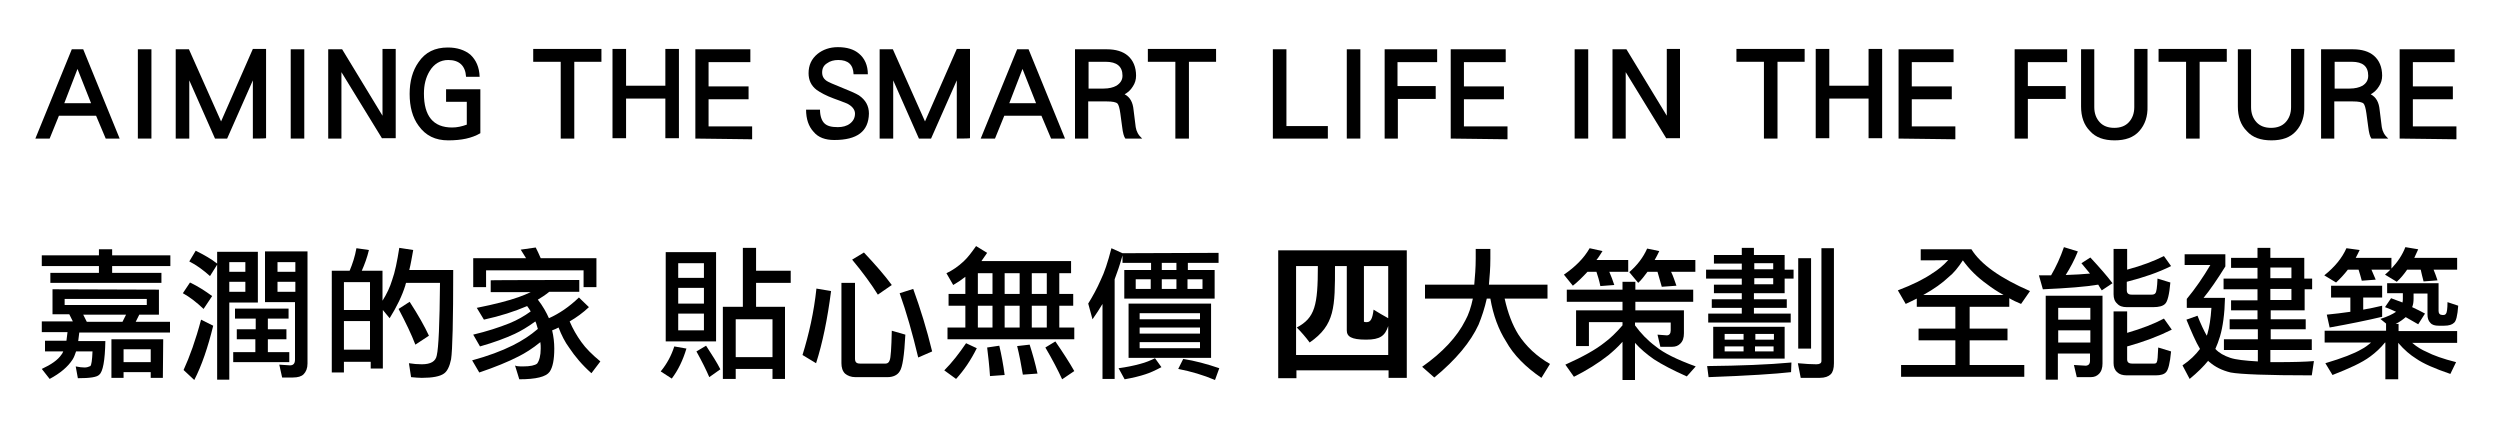 <?xml version="1.0" encoding="utf-8"?>
<!-- Generator: Adobe Illustrator 26.0.2, SVG Export Plug-In . SVG Version: 6.00 Build 0)  -->
<svg version="1.1" id="圖層_1" xmlns="http://www.w3.org/2000/svg" xmlns:xlink="http://www.w3.org/1999/xlink" x="0px" y="0px"
	 viewBox="0 0 700 118.7" style="enable-background:new 0 0 700 118.7;" xml:space="preserve">
<g>
	<path d="M29.6,38.8l-2.7-6.4H16.5l-2.6,6.4h-4l10.2-25h3.2l10.2,25H29.6z M21.7,19.3L18,28.9h7.5L21.7,19.3z"/>
	<path d="M38.6,38.8v-25h3.8v25H38.6z"/>
	<path d="M70.8,38.8V22.5l-7.2,16.3h-3.4L53,22.5v16.3h-3.8v-25h3.7L61.9,34l8.9-20.3h3.7v25C74.5,38.8,70.8,38.8,70.8,38.8z"/>
	<path d="M81.4,38.8v-25h3.8v25H81.4z"/>
	<path d="M107,38.8L95.6,20.2v18.6h-3.7v-25h3.9l11.3,18.6V13.7h3.7v25H107z"/>
	<path d="M125.5,39.3c-3.6,0-6.3-1.3-8.3-4.1c-1.7-2.3-2.5-5.3-2.5-8.9c0-3.5,0.8-6.5,2.5-8.9c1.9-2.8,4.6-4.1,8.2-4.1
		c2.6,0,4.7,0.7,6.3,2c1.6,1.5,2.5,3.5,2.6,6.2h-3.8c-0.2-3.1-1.9-4.7-5-4.7c-2.2,0-4,1.1-5.2,3.1c-1.1,1.8-1.6,3.9-1.6,6.3
		c0,6.3,2.6,9.5,7.9,9.5c1.4,0,2.7-0.3,4.1-0.8v-6.4h-5.8V25h9.6v12.3C132.1,38.7,129.2,39.3,125.5,39.3z"/>
	<path d="M160.8,17.3v21.5H157V17.3h-7.7v-3.6h19.1v3.6C168.5,17.3,160.8,17.3,160.8,17.3z"/>
	<path d="M186.3,38.8V27.6h-11v11.1h-3.8v-25h3.8v10.3h11V13.7h3.8v25H186.3z"/>
	<path d="M194.7,38.8v-25h15.4v3.6h-11.7v6.8h11.2v3.6h-11.2v7.6h12.2v3.6L194.7,38.8L194.7,38.8L194.7,38.8z"/>
	<path d="M233.6,39.2c-2.5,0-4.5-0.7-5.8-2.3c-1.4-1.5-2.1-3.6-2.1-6.2h3.9c0,1.8,0.5,3.1,1.2,3.8c0.8,0.8,2,1.1,3.8,1.1
		c1.3,0,2.5-0.3,3.4-1c0.9-0.7,1.4-1.6,1.4-2.8c0-1.1-0.8-2.1-2.2-2.8c-1.3-0.5-2.5-1-3.7-1.4c-2.2-0.8-3.8-1.7-4.8-2.4
		c-1.6-1.2-2.3-2.8-2.3-4.7c0-2.2,0.8-4,2.5-5.4c1.5-1.2,3.4-1.9,5.7-1.9c2.5,0,4.5,0.6,5.9,1.8c1.6,1.3,2.5,3.3,2.5,5.8H239
		c-0.1-2.7-1.5-4-4.3-4c-1.2,0-2.3,0.3-3.1,0.9c-1,0.6-1.4,1.5-1.4,2.6s0.5,2,1.7,2.6c0.3,0.2,1.3,0.6,3,1.3c3,1.2,4.8,2,5.6,2.5
		c1.9,1.3,2.8,3,2.8,5.1C243.2,36.8,240,39.2,233.6,39.2z"/>
	<path d="M267.9,38.8V22.5l-7.2,16.3h-3.4l-7.2-16.3v16.3h-3.8v-25h3.7L259,34l8.9-20.3h3.7v25C271.6,38.8,267.9,38.8,267.9,38.8z"
		/>
	<path d="M294.3,38.8l-2.7-6.4h-10.4l-2.6,6.4h-4l10.2-25h3.2l10.2,25H294.3z M286.3,19.3l-3.7,9.6h7.5L286.3,19.3z"/>
	<path d="M315.1,38.8c-0.4-0.5-0.7-1.6-0.9-3.3c-0.2-1.2-0.3-2.5-0.5-3.7c-0.2-1.5-0.5-2.5-0.8-2.8c-0.4-0.4-1.4-0.6-3-0.6h-5.2
		v10.4h-3.7v-25h8.9c2.5,0,4.5,0.6,5.9,1.8c1.5,1.3,2.3,3.2,2.3,5.6c0,1.1-0.3,2.1-0.9,3c-0.6,1-1.4,1.7-2.3,2.2
		c1.5,0.8,2.3,2.2,2.5,4.4c0.1,0.9,0.3,2.5,0.6,4.8c0.2,1.2,0.7,2.2,1.8,3.2C319.9,38.8,315.1,38.8,315.1,38.8z M309.6,17.3h-4.8
		v7.5h4.2c1.5,0,2.7-0.3,3.6-0.8c1.1-0.7,1.7-1.6,1.7-2.8C314.3,18.6,312.7,17.3,309.6,17.3z"/>
	<path d="M332.9,17.3v21.5h-3.8V17.3h-7.7v-3.6h19.1v3.6H332.9z"/>
	<path d="M356.4,38.8v-25h3.8v21.5h11.6v3.5C371.8,38.8,356.4,38.8,356.4,38.8z"/>
	<path d="M377.1,38.8v-25h3.8v25H377.1z"/>
	<path d="M391.3,17.3v6.8H402v3.6h-10.6v11.1h-3.7v-25h14.7v3.6H391.3z"/>
	<path d="M406.2,38.8v-25h15.4v3.6h-11.7v6.8h11.2v3.6h-11.2v7.6h12.2v3.6L406.2,38.8L406.2,38.8z"/>
	<path d="M440.9,38.8v-25h3.8v25H440.9z"/>
	<path d="M466.6,38.8l-11.4-18.6v18.6h-3.7v-25h3.9l11.3,18.6V13.7h3.7v25H466.6z"/>
	<path d="M497.7,17.3v21.5h-3.8V17.3h-7.7v-3.6h19.1v3.6H497.7z"/>
	<path d="M523.2,38.8V27.6h-11v11.1h-3.8v-25h3.8v10.3h11V13.7h3.8v25H523.2z"/>
	<path d="M531.6,38.8v-25H547v3.6h-11.7v6.8h11.2v3.6h-11.2v7.6h12.2v3.6L531.6,38.8L531.6,38.8L531.6,38.8z"/>
	<path d="M567.8,17.3v6.8h10.6v3.6h-10.6v11.1h-3.7v-25h14.7v3.6H567.8z"/>
	<path d="M599,36.7c-1.6,1.8-3.9,2.6-6.9,2.6c-3,0-5.3-0.8-6.9-2.6c-1.7-1.7-2.5-4-2.5-6.9v-16h3.7v16.2c0,1.7,0.5,3.1,1.5,4.2
		c1,1.1,2.4,1.6,4.1,1.6c1.7,0,3.1-0.5,4.1-1.6c1-1.1,1.5-2.5,1.5-4.2V13.7h3.7v16C601.4,32.6,600.6,34.9,599,36.7z"/>
	<path d="M615.9,17.3v21.5h-3.8V17.3h-7.7v-3.6h19.1v3.6C623.6,17.3,615.9,17.3,615.9,17.3z"/>
	<path d="M642.9,36.7c-1.6,1.8-3.9,2.6-6.9,2.6c-3,0-5.3-0.8-6.9-2.6c-1.7-1.7-2.5-4-2.5-6.9v-16h3.7v16.2c0,1.7,0.5,3.1,1.5,4.2
		c1,1.1,2.4,1.6,4.1,1.6c1.7,0,3.1-0.5,4.1-1.6c1-1.1,1.5-2.5,1.5-4.2V13.7h3.7v16C645.3,32.6,644.5,34.9,642.9,36.7z"/>
	<path d="M664,38.8c-0.4-0.5-0.7-1.6-0.9-3.3c-0.2-1.2-0.3-2.5-0.5-3.7c-0.2-1.5-0.5-2.5-0.8-2.8c-0.4-0.4-1.4-0.6-3-0.6h-5.2v10.4
		h-3.7v-25h8.9c2.5,0,4.5,0.6,5.9,1.8c1.5,1.3,2.3,3.2,2.3,5.6c0,1.1-0.3,2.1-0.9,3c-0.6,1-1.4,1.7-2.3,2.2c1.5,0.8,2.3,2.2,2.5,4.4
		c0.1,0.9,0.3,2.5,0.6,4.8c0.2,1.2,0.7,2.2,1.8,3.2C668.8,38.8,664,38.8,664,38.8z M658.5,17.3h-4.8v7.5h4.2c1.5,0,2.7-0.3,3.6-0.8
		c1.1-0.7,1.6-1.6,1.6-2.8C663.1,18.6,661.6,17.3,658.5,17.3z"/>
	<path d="M671.9,38.8v-25h15.4v3.6h-11.7v6.8h11.2v3.6h-11.2v7.6h12.2v3.6L671.9,38.8L671.9,38.8L671.9,38.8z"/>
</g>
<g>
	<path d="M27.7,71.5v-1.7h3.7v1.7h16.3v3H31.4v1.9h13.8v2.8H14.1v-2.8h13.6v-1.9h-16v-3H27.7z M44.5,81.1v7H39l-1,2h9.6v3H22.2
		c-0.1,0.9-0.2,1.7-0.3,2.4h7.6c-0.1,5.5-0.7,8.6-1.7,9.4c-0.6,0.7-2.6,1-6,1l-0.6-3.3c1,0.2,1.8,0.3,2.5,0.3c0.6,0,1.2-0.2,1.6-0.4
		c0.3-0.3,0.5-1.6,0.6-4.1h-4.6c-0.3,0.9-0.6,1.7-1,2.3c-1.3,2-3.4,3.8-6.4,5.4l-2.2-2.8c2.6-1.2,4.5-2.5,5.5-4
		c0.2-0.2,0.4-0.6,0.5-0.9h-5.1v-3h6c0.1-0.7,0.2-1.5,0.3-2.4h-7.2v-3h8.7l-1-2h-4.7v-7L44.5,81.1L44.5,81.1z M41.1,83.7h-23v1.7h23
		V83.7z M34.3,90.1l1-2h-12l1,2H34.3z M45.6,105.8h-3.4v-1.6h-7.6v1.6h-3.4V95h14.5L45.6,105.8L45.6,105.8z M42.2,101.4v-3.6h-7.6
		v3.6H42.2z"/>
	<path d="M59.4,82.9L57,86.5c-1.9-1.8-3.8-3.3-5.8-4.4l2-3C55.5,80.2,57.5,81.5,59.4,82.9z M59.7,91.2c-1.5,6.1-3.2,11.1-5.3,15.2
		l-3-2.8c1.7-3.7,3.4-8.4,4.9-14.1L59.7,91.2z M60.8,73.8v-3.3h11.4v14.2h-8v21.6h-3.4V74.1l-2,3.2c-1.9-1.7-3.8-3.1-5.8-4.1l1.8-3
		C57,71.3,59,72.4,60.8,73.8z M68.7,76.1v-2.7h-4.5v2.7H68.7z M68.7,81.7v-2.8h-4.5v2.8H68.7z M80.8,86.4v2.8H75v3h5.2V95H75v3.6h6
		v2.8H65.3v-2.8h6.2V95h-5.2v-2.8h5.3v-3h-5.8v-2.8H80.8z M86.1,70.4v31.4c0,1.3-0.4,2.3-1.1,3c-0.6,0.6-1.6,0.9-3,0.9h-3l-0.8-3.6
		l3,0.2c0.9,0,1.4-0.5,1.4-1.6V84.6h-8.4V70.4h1.7H86.1z M82.7,76.1v-2.7h-5v2.7H82.7z M82.7,78.9h-5v2.8h5V78.9z"/>
	<path d="M103.3,70c-0.5,2.1-1.2,4-2,5.8h5.8v8.4c1.2-1.9,2.1-3.8,2.7-5.8c0.8-2.2,1.4-5.2,2-9l3.9,0.6c-0.4,2.2-0.7,4-1.1,5.6h12.3
		c0,14.1-0.2,22.4-0.6,25c-0.4,2-1.1,3.4-2,4c-1.1,0.8-3.2,1.2-6.2,1.2c-0.9,0-1.9-0.1-3-0.2l-0.6-3.9c1.2,0.2,2.4,0.3,3.6,0.3
		c2.5,0,3.9-0.8,4.2-2.5c0.5-2.1,0.8-8.8,0.9-20.3h-9.5c-0.1,0.3-0.2,0.5-0.2,0.7c-0.9,2.9-2.4,6-4.4,9.2l-1.9-2.3v16.4h-3.4v-1.9
		h-7.5v3h-3.4V75.8h5c0.8-1.9,1.5-4,1.9-6.3L103.3,70z M103.6,86.8V79h-7.3v7.8H103.6z M103.6,97.9v-8h-7.3v8H103.6z M120.1,94
		l-3.8,2.5c-1.1-2.9-2.7-6.2-4.7-10l3.1-2C117.1,88.2,118.9,91.4,120.1,94z"/>
	<path d="M162.2,78.4v3.3h-8.4c-1.1,0.9-2.2,1.6-3.2,2.2c1.4,1.8,2.4,3.6,3.1,5.2c2.9-1.3,5.7-3.2,8.4-5.8l2.8,2.7
		c-1.7,1.6-3.5,2.9-5.4,4c0.9,2.1,2,4,3.3,5.8c1.2,1.7,3,3.5,5.3,5.4l-2.5,3.3c-2.6-2.3-4.6-4.7-6.2-7.1c-1.2-1.6-2.2-3.6-3-5.7
		c-0.6,0.3-1.2,0.6-1.8,0.8c0.4,1.7,0.6,3.4,0.6,5.1c0,3-0.4,5.2-1.3,6.5c-1,1.4-3.8,2.1-8.5,2.1l-1.2-3.9c0.1,0.2,0.8,0.3,2.2,0.3
		c2.1,0,3.4-0.3,4-0.8c0.6-0.8,1-2.2,1-4.2c0-0.6,0-1.2-0.1-1.8c-2.2,1.8-4.3,3.1-6.1,4c-2.9,1.5-6.6,3-11,4.5l-2-3.4
		c4.4-1.2,8.2-2.6,11.4-4.2c2.6-1.3,4.9-2.8,7-4.6c-0.1-0.3-0.2-0.7-0.3-1c-0.1-0.4-0.2-0.7-0.4-1.1c-2.2,1.6-4.1,2.7-5.8,3.5
		c-2.6,1.2-5.8,2.4-9.7,3.5l-1.9-3.3c3.8-0.9,7.2-2,10.2-3.2c2.2-0.9,4.1-2,5.9-3.3c-0.3-0.5-0.6-1-1-1.5c-3.5,1.5-7.5,2.8-12.1,3.8
		l-2-3.3c5-1,8.9-2,11.7-3c1.2-0.4,2.3-0.9,3.4-1.4h-11.2v-3.3C137.2,78.4,162.2,78.4,162.2,78.4z M151.4,72.3H167v8.1h-3.6v-4.7
		h-27.3v4.7h-3.6v-8.1h14.8c-0.5-0.8-1-1.6-1.5-2.4l4.2-0.6C150.5,70.2,150.9,71.2,151.4,72.3z"/>
	<path d="M192.2,97.6c-1,3.3-2.3,6-4.1,8.4l-3.1-2c1.8-2.2,3-4.5,3.8-7L192.2,97.6z M200.5,70.6v25h-14.1v-25H200.5z M197.1,77.8
		v-4.1h-7.2v4.1H197.1z M197.1,85v-4.4h-7.2V85H197.1z M197.1,87.8h-7.2v4.7h7.2V87.8z M201.7,103.4l-3.1,2.2
		c-0.9-2.1-2.1-4.5-3.6-7.2l2.7-1.6C199.4,99.4,200.8,101.6,201.7,103.4z M211.7,69.4v6.4h9.7v3.4h-9.7v6.7h8.1v20.2h-3.5v-2.8H206
		v2.8h-3.6V85.9h5.6V69.4H211.7z M216.3,100V89.4H206V100H216.3z"/>
	<path d="M232.7,81.5c-1,7.8-2.4,14.6-4.2,20.2l-3.8-2.3c1.8-5.8,3.2-12,3.9-18.6L232.7,81.5z M239.4,79.2v21.2c0,1,0.4,1.4,1.4,1.4
		h7.2c0.5,0,0.9-0.3,1.1-0.9c0.3-0.6,0.5-3.4,0.6-8.3l3.8,1.1c-0.3,5.8-0.8,9.2-1.6,10.3c-0.6,1-1.8,1.6-3.4,1.6h-9
		c-1.2,0-2.2-0.4-2.9-1c-0.7-0.7-1-1.7-1-2.9V79.2H239.4z M249.7,79.8l-3.9,2.7c-1.8-2.9-4.2-6.2-7.2-9.8l3.3-2
		C245.2,74.2,247.8,77.2,249.7,79.8z M261,98.4l-3.9,1.7c-1.6-6.7-3.3-12.7-5.2-18l3.8-1.2C257.7,86.4,259.5,92.2,261,98.4z"/>
	<path d="M273.5,97.5c-1.7,3.4-3.6,6.2-5.8,8.6l-3.3-2.4c2.2-2.2,4.2-4.8,6.1-7.6L273.5,97.5z M276.4,70.8c-0.6,0.9-1.2,1.7-1.6,2.3
		h25.1v3.4h-3.3v5.8h3.9v3.3h-3.9v6.1h4.2V95h-35.5v-3.3h5v-6.1h-4.7v-3.3h4.7v-4.8c-1,0.8-2.2,1.6-3.4,2.3l-1.9-3.3
		c1.7-0.8,3.3-1.9,4.8-3.3c1.2-1.1,2.3-2.6,3.5-4.3L276.4,70.8z M277.9,76.5h-4.1v5.8h4.1V76.5z M277.9,91.7v-6.1h-4.1v6.1H277.9z
		 M281.3,105l-4.1,0.3c-0.2-3-0.5-5.6-0.8-8l3.4-0.5C280.4,99.3,280.9,102,281.3,105z M285.5,76.5h-4.2v5.8h4.2V76.5z M285.5,91.7
		v-6.1h-4.2v6.1H285.5z M290.5,104.6l-4.1,0.3c-0.5-3-1-5.6-1.6-8l3.5-0.4C289.1,99,289.9,101.8,290.5,104.6z M293.1,76.5h-4.2v5.8
		h4.2V76.5z M293.1,91.7v-6.1h-4.2v6.1H293.1z M300.8,103.9l-3.4,2.3c-1.2-2.6-2.7-5.5-4.7-8.9l2.8-1.7
		C297.7,98.8,299.5,101.6,300.8,103.9z"/>
	<path d="M314.3,70.9L314.3,70.9l26.9-0.1v2.8h-8.6v2h7.5v8h-25.3v-8h7.5v-2h-8v-2.1c-0.7,2.6-1.5,4.8-2.2,6.7v27.9h-3.4v-21
		c-0.9,1.5-1.8,2.9-2.8,4.3l-1.2-4.4c1.3-2.1,2.5-4.3,3.5-6.6c1-2,2-5,3-8.9L314.3,70.9z M325.2,102.8c-1.7,0.9-3.2,1.6-4.5,2
		c-1.5,0.5-3.5,1-5.8,1.4l-1.7-3.1c2.2-0.3,4.2-0.7,6-1.2c1.6-0.4,3-1,4.2-1.6L325.2,102.8z M339.1,85v15.2H316V85H339.1z
		 M322.2,78.2H318v2.7h4.2V78.2z M336,89.4v-1.7h-16.9v1.7H336z M336,93.4v-1.7h-16.9v1.7H336z M336,95.8h-16.9v1.7H336V95.8z
		 M329.4,73.6h-4.1v2h4.1V73.6z M329.4,78.2h-4.1v2.7h4.1V78.2z M341.4,103.1l-1.2,3.3c-3.3-1.4-6.7-2.4-10.3-3.1l1.4-2.8
		C334.5,101,337.9,101.9,341.4,103.1z M336.7,78.2h-4.2v2.7h4.2V78.2z"/>
	<path d="M412.8,79.6c0.2-2.2,0.4-4.6,0.4-7.2v-2.7h4.1v2.8c0,2.6-0.2,5-0.4,7.2h16.4v3.9h-12c0.9,4.1,2.2,7.4,3.8,10
		c2.2,3.4,5.2,6.2,8.9,8.3l-2.4,3.9c-4.4-3-7.8-6.4-9.9-10.2c-2.1-3.3-3.6-7.3-4.4-12h-1c-0.6,2.7-1.4,5.1-2.3,7.3
		c-2.2,4.8-6.3,9.8-12.4,14.8l-3.4-3c5.7-4,9.8-8.4,12.1-13c0.9-1.6,1.6-3.7,2.1-6.1H399v-3.9h13.8V79.6z"/>
	<path d="M448.7,70.3c-0.6,0.9-1.1,1.8-1.7,2.5h8.9v3.3h-5.3c0.5,1.2,1,2.4,1.4,3.7l-3.9,0.3c-0.3-1.5-0.7-2.8-1.1-4h-2.5
		c-1.4,1.5-2.7,2.8-4.1,3.9l-2.5-3.1c3.2-2.2,5.6-4.6,7.2-7.4L448.7,70.3z M454.3,81.1v-2.2h3.6v2.2h16.2v3.4h-16.2v2.4h13.6v6.4
		c0,1.3-0.3,2.2-1,2.9c-0.6,0.6-1.3,0.9-2.3,0.9h-3.3l-0.8-3.4l2.6,0.2c0.7,0,1.1-0.5,1.1-1.4v-2.2h-10v0.8c1.6,2.2,3.5,4.2,5.8,5.9
		c2.3,1.9,6,3.7,11.2,5.6l-2.5,2.8c-3.8-1.7-6.9-3.3-9.2-4.8c-2-1.4-3.8-2.9-5.3-4.6v10.4h-3.5V95.7c-1.4,1.6-2.8,2.8-4,3.8
		c-2.8,2.2-6,4.2-9.6,6l-2.4-3.4c4.9-2.2,8.5-4.2,11-6.2c1.5-1.1,3.2-2.7,5-4.8v-0.9h-9.4v6.7h-3.6v-10h13v-2.4h-15.6v-3.4H454.3
		L454.3,81.1z M464.6,70.3c-0.4,0.9-0.9,1.8-1.3,2.5h11.4v3.3h-6.8c0.6,1.2,1,2.5,1.5,3.9l-4.1,0.3c-0.4-1.5-0.8-2.9-1.2-4.2h-2.8
		c-0.9,1.2-1.7,2.3-2.6,3.1l-2.5-3c2.2-1.9,3.9-4.1,5-6.6L464.6,70.3z"/>
	<path d="M487.7,71.4v-2h3.4v2h8.6v4.1h2.5V78h-2.5v4.1h-8.6v1.7h9.2v2.4h-9.2v1.6h10.3v2.5h-23.1v-2.5h9.4v-1.6h-8.4v-2.4h8.4v-1.7
		h-7.8v-2.4h7.8V78h-10v-2.5h10v-1.7h-7.8v-2.4H487.7z M501.5,104.2c-4.4,0.5-12.1,1-23.1,1.4l-0.4-3.1c9.2-0.1,17.1-0.4,23.6-1
		L501.5,104.2L501.5,104.2z M499.7,91.5v8.9h-20v-8.9H499.7z M488.2,95.1v-1.6h-5.3v1.6H488.2z M488.2,97h-5.3v1.4h5.3V97L488.2,97z
		 M491.2,75.4h5.3v-1.7h-5.3V75.4z M491.2,79.6h5.3v-1.7h-5.3V79.6z M491.5,95.1h5.2v-1.6h-5.2V95.1z M496.6,97h-5.2v1.4h5.2V97z
		 M513.5,69.5v32.2c0,1.5-0.3,2.5-0.9,3.1c-0.6,0.6-1.6,1-3.1,1h-5.3l-0.8-4.1c2.1,0.2,3.8,0.3,5.2,0.3c0.9,0,1.4-0.3,1.4-0.9V69.5
		H513.5z M507.1,72.3v25.3h-3.6V72.3H507.1z"/>
	<path d="M537.8,72.9v-3.1H552c2.6,4.2,8.1,8.1,16.4,11.7l-2.5,3.6c-1.2-0.5-2.3-1-3.3-1.6v2.4h-11.1V92h10.6v3.3h-10.6v6.9h15.3
		v3.3h-34.5v-3.3h15.2v-6.9h-10.3V92h10.3v-6.1h-10.8v-2.3c-1,0.5-2,1-3.1,1.5l-2.2-3.8c4.2-1.6,7.4-3.2,9.7-4.8
		c1.6-1,3.1-2.2,4.4-3.7C545.5,72.9,537.8,72.9,537.8,72.9z M561,82.6c-1.8-1-3.3-2-4.6-3c-2.8-2-5-4.2-6.8-6.7
		c-1.3,2-2.6,3.6-4,4.7c-1.7,1.6-4,3.3-7.1,5H561z"/>
	<path d="M581.8,70.4c-1,2.5-2.2,4.7-3.4,6.6c2.6-0.1,4.8-0.2,6.8-0.4c-0.8-1-1.6-1.9-2.4-2.9l2.5-1.6c2.6,2.8,4.7,5.2,6.2,7.2l-3,2
		c-0.3-0.5-0.7-1-1-1.6c-3.5,0.6-8.7,1-15.5,1.3l-1.1-3.9c1.2,0,2.3,0,3.4,0c1.4-2.4,2.6-5,3.6-7.9L581.8,70.4z M588.7,101.8
		c0,1.2-0.3,2.2-1,2.9c-0.6,0.6-1.3,0.9-2.3,0.9h-3.9l-0.8-3.4l3.4,0.2c0.7-0.1,1.1-0.5,1.1-1.4v-2h-9v7.3h-3.4V82.8h15.9V101.8
		L588.7,101.8z M585.3,89.5v-3.3h-9v3.3H585.3z M585.3,95.9v-3.4h-9v3.4H585.3z M595.6,69.7v5.8c4.1-1.1,7.5-2.4,10.3-3.8l2,2.8
		c-3.6,1.8-7.7,3.2-12.4,4.4v2.3c0,0.9,0.4,1.3,1.4,1.3h5.5c0.5,0,0.9-0.1,1.1-0.4c0.3-0.3,0.5-1.6,0.6-4.1l3.6,1.1
		c-0.3,3.4-0.8,5.4-1.5,6c-0.6,0.6-1.7,0.9-3.3,0.9h-7.4c-1.2,0-2.1-0.3-2.7-1c-0.7-0.6-1-1.5-1-2.6V69.7H595.6z M595.6,87.2v6
		c4.1-1.2,7.5-2.5,10.3-4l2.2,3.1c-3.6,1.8-7.8,3.4-12.5,4.7v3.6c0,0.8,0.4,1.2,1.4,1.2h6.2c0.3,0,0.6-0.1,0.7-0.4
		c0.2-0.3,0.3-1.6,0.4-4.1l3.6,1.1c-0.3,3.3-0.8,5.2-1.4,5.8c-0.5,0.6-1.5,0.9-2.9,0.9h-8.1c-1.2,0-2.1-0.3-2.7-0.9
		c-0.7-0.6-1-1.5-1-2.5V87.2H595.6z"/>
	<path d="M632.1,72.2v-2.8h3.6v2.8h9.5V78h2.2v3h-2.1v5.9h-9.5v2.5h9.8v2.8h-9.8V95h11.5v3h-11.6v3.4c0.6,0,1.1,0,1.7,0
		c4.7,0,8.2-0.1,10.5-0.3l-0.6,4c-12.4,0-20-0.3-22.7-0.8c-2.5-0.6-4.4-1.6-5.9-2.9c-0.2-0.1-0.3-0.2-0.4-0.4
		c-1.3,1.6-3,3.3-5.2,5.1l-2-3.8c2.1-1.4,3.7-3,4.9-4.6c-1.2-2-2.4-4.8-3.8-8.2l3.1-1.1c0.9,2.3,1.8,4.2,2.6,5.6
		c0.1-0.2,0.1-0.4,0.2-0.6c0.5-1.7,0.9-4.1,1.1-7.2h-6.9v-2.5c2.4-2.9,4.6-6.1,6.6-9.5h-7.2v-3h11.4v3.4c-2.3,3.7-4.3,6.6-6.1,8.8h6
		c-0.1,4.5-0.6,8.1-1.4,10.8c-0.4,1.3-0.8,2.4-1.3,3.5c1,1.1,2.4,1.9,4.2,2.5c1.5,0.5,4.1,0.8,7.7,1V98h-9.5v-3h9.5v-2.8h-7.9v-2.8
		h7.8v-2.5h-7.4v-2.8h7.4V81h-9.5v-3h9.5v-3h-7.4v-2.8C624.7,72.2,632.1,72.2,632.1,72.2z M635.7,77.9h5.9v-3h-5.9V77.9z M635.7,84
		h5.9v-3.1h-5.9V84z"/>
	<path d="M660.7,70c-0.4,0.8-0.7,1.5-1.1,2.2h10v3c1.8-1.9,3.1-3.9,3.9-6l3.6,0.6c-0.4,0.8-0.7,1.6-1.1,2.4h12v3.3h-6.6
		c0.4,1,0.8,2,1.1,3l-3.9,0.3c-0.3-1.2-0.6-2.3-0.8-3.3H674c-0.9,1.3-1.8,2.4-2.9,3.4l-3.3-2c0.6-0.5,1-0.9,1.5-1.4H664
		c0.4,0.9,0.8,1.8,1.2,2.8l-3.9,0.3c-0.3-1.1-0.6-2.2-0.9-3.1h-3c-1,1.3-2.1,2.5-3.3,3.6l-3.3-2c3-2.4,5-4.9,6.2-7.6L660.7,70z
		 M668.1,92.6v-2l-1.6-1.3c1.9-0.6,3.4-1.3,4.4-2c-1-0.5-2.1-0.9-3.1-1.3l1.7-2.5c1.1,0.4,2.1,0.8,3.2,1.2c0.1-0.4,0.1-0.8,0.1-1.2
		v-1.4h-4.4v-2.8h14.4v7.8c0,0.7,0.4,1.1,1.1,1.1h0.2c0.4,0,0.6-0.1,0.8-0.4c0.2-0.2,0.4-1.3,0.4-3.2l3,1c-0.2,2.8-0.6,4.4-1.2,4.8
		c-0.5,0.5-1.4,0.8-2.7,0.8h-1.6c-1,0-1.8-0.2-2.3-0.8c-0.6-0.6-0.8-1.4-0.8-2.3v-5.9h-3.9v1.4c0,0.9-0.1,1.7-0.4,2.4
		c1.3,0.6,2.5,1.2,3.6,1.8l-1.9,3c-1.2-0.7-2.4-1.4-3.5-2c-0.7,0.6-1.6,1.3-2.8,1.9h0.8v2H688V96h-12.6c1.4,1.2,2.8,2,4,2.5
		c1.9,1,4.7,2,8.3,2.9l-1.6,3.3c-4.4-1.5-7.6-2.9-9.6-4.3c-1.6-1-3.3-2.4-5-4.4v10.2h-3.6V95.9h-0.1c-1.2,1.5-2.6,2.8-4.1,3.9
		c-2.4,1.8-6,3.4-10.6,5.2l-2-3.3c4.7-1.4,8.1-2.7,10.1-3.9c1-0.5,1.9-1.2,2.7-1.9h-13v-3.3C650.9,92.6,668.1,92.6,668.1,92.6z
		 M667,80v3.3h-5.3v3.4c1.8-0.3,3.6-0.7,5.3-1.1v3.1c-4.2,1-9.1,2-14.7,3l-0.8-3.6c2.2-0.2,4.4-0.5,6.6-0.8v-4h-5.4V80H667z"/>
	<g>
		<path d="M393.9,70.1v35.7h-5.1v-2.1H363v2.2h-5.1V70.1H393.9z M362.9,74.5v24.9h25.8v-8.1c-0.9,2.7-2.2,3.8-6.2,3.8
			c-4.2,0-5.4-0.9-5.4-2.6v-18h-3.3c0,11.5,0,16.5-7.1,21.4c-1-1.4-2.5-3.1-3.6-4.2c5.1-2.7,5.9-6.2,5.9-17.2H362.9z M388.7,74.5
			h-6.8v15.6c0.3,0.1,0.6,0.1,0.8,0.1c1.1,0,1.6-1,1.9-3.5c1.3,0.8,2.8,1.7,4.1,2.4V74.5z"/>
	</g>
</g>
</svg>
